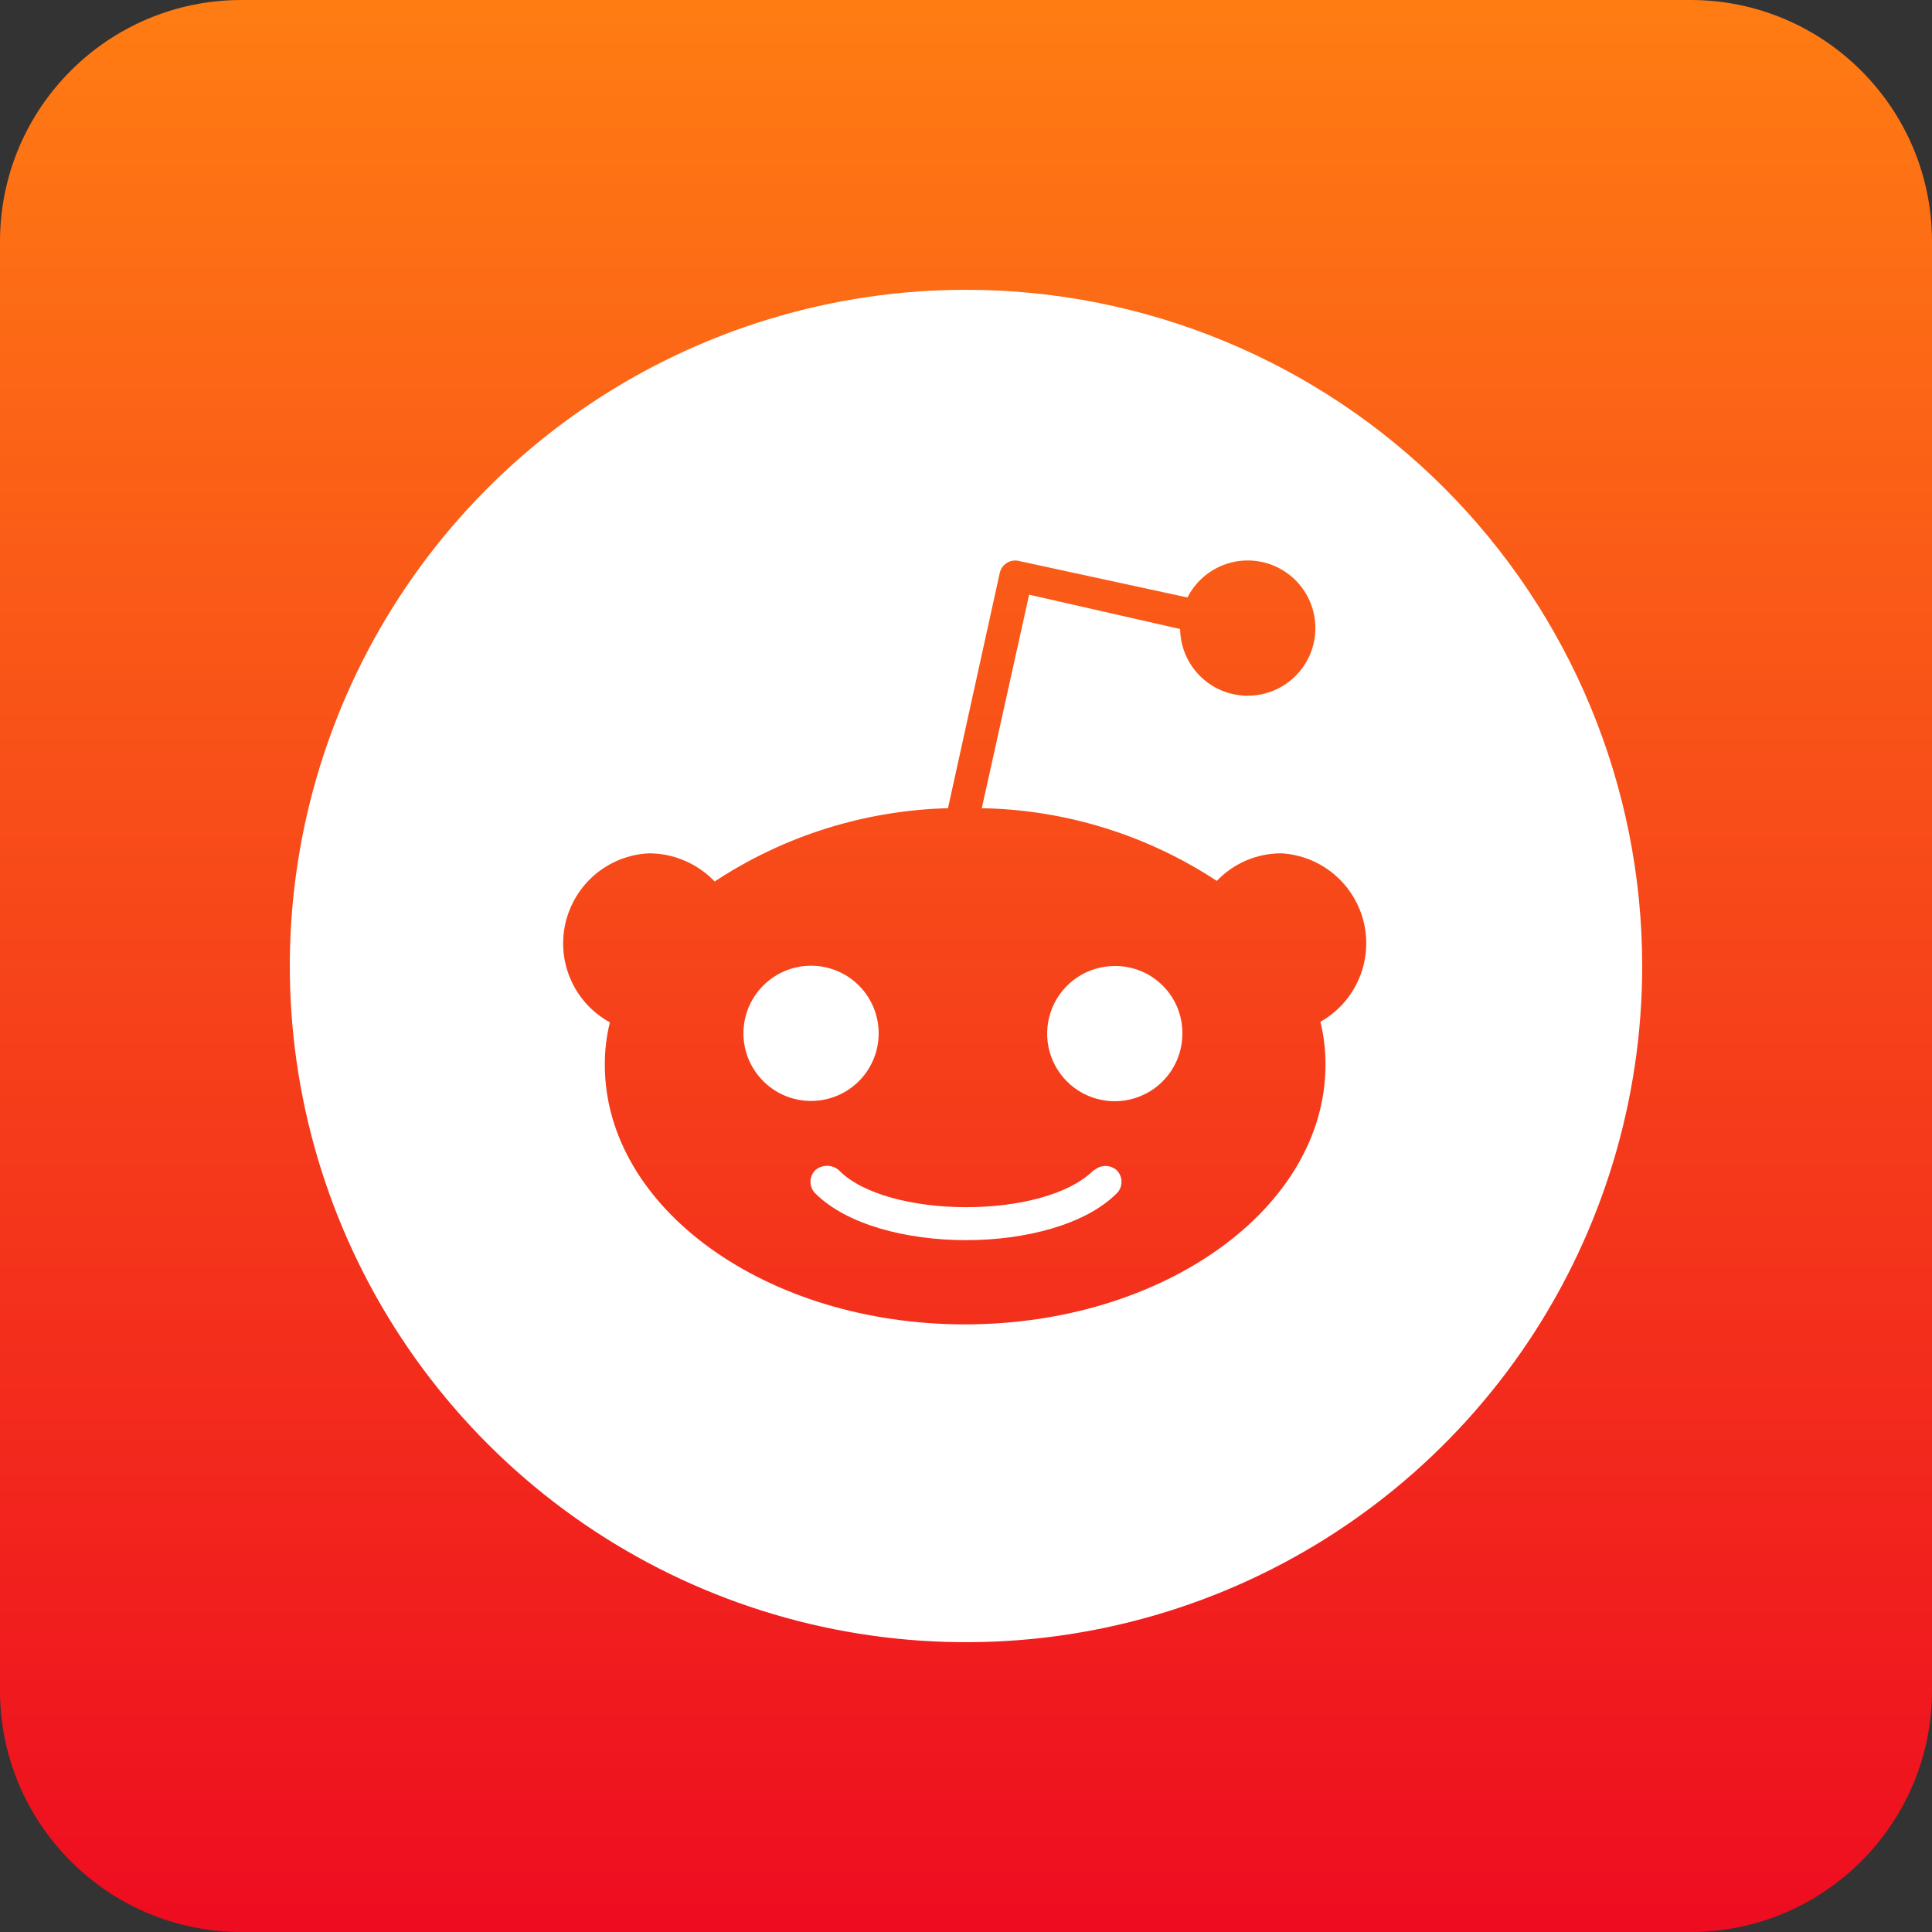 <svg width="40" height="40" viewBox="0 0 40 40" fill="none" xmlns="http://www.w3.org/2000/svg">
<rect x="0" y="0" width="40" height="40" fill="#333333" stroke="none"/>
<path d="M35 0H5C2.239 0 0 2.239 0 5V35C0 37.761 2.239 40 5 40H35C37.761 40 40 37.761 40 35V5C40 2.239 37.761 0 35 0Z" fill="url(#paint0_linear_18_16)"/>
<path d="M34 20C34 22.769 33.179 25.476 31.641 27.778C30.102 30.08 27.916 31.875 25.358 32.934C22.799 33.994 19.985 34.271 17.269 33.731C14.553 33.191 12.058 31.857 10.101 29.899C8.143 27.942 6.809 25.447 6.269 22.731C5.729 20.015 6.006 17.201 7.066 14.642C8.125 12.084 9.92 9.898 12.222 8.359C14.524 6.821 17.231 6 20 6C23.713 6 27.274 7.475 29.899 10.101C32.525 12.726 34 16.287 34 20ZM26.533 17.667C26.283 17.666 26.034 17.716 25.804 17.814C25.573 17.913 25.365 18.057 25.192 18.238C23.745 17.286 22.058 16.764 20.327 16.733L21.307 12.312L24.433 13.023C24.438 13.365 24.568 13.694 24.798 13.947C25.028 14.2 25.343 14.359 25.683 14.396C26.024 14.433 26.365 14.343 26.644 14.145C26.923 13.947 27.12 13.654 27.197 13.321C27.274 12.987 27.227 12.637 27.064 12.337C26.901 12.036 26.633 11.805 26.312 11.688C25.991 11.572 25.637 11.576 25.319 11.702C25.001 11.827 24.74 12.065 24.585 12.37L21.085 11.612C21.002 11.594 20.915 11.61 20.843 11.656C20.771 11.702 20.72 11.774 20.7 11.857L19.627 16.733C17.907 16.778 16.233 17.303 14.797 18.25C14.62 18.066 14.408 17.919 14.174 17.819C13.939 17.718 13.687 17.667 13.432 17.667C13.026 17.687 12.638 17.84 12.327 18.1C12.016 18.361 11.798 18.717 11.707 19.113C11.616 19.508 11.656 19.923 11.822 20.294C11.988 20.665 12.271 20.971 12.627 21.167C12.556 21.453 12.521 21.747 12.522 22.042C12.522 25.017 15.87 27.42 19.977 27.42C24.083 27.42 27.443 25.017 27.443 22.042C27.444 21.743 27.409 21.445 27.338 21.155C27.689 20.957 27.966 20.651 28.128 20.282C28.291 19.914 28.329 19.503 28.239 19.11C28.148 18.718 27.933 18.365 27.626 18.105C27.319 17.845 26.935 17.691 26.533 17.667ZM16.92 22.788C16.726 22.806 16.531 22.783 16.346 22.721C16.162 22.659 15.992 22.559 15.849 22.428C15.705 22.297 15.59 22.137 15.511 21.959C15.433 21.781 15.392 21.589 15.392 21.394C15.392 21.2 15.433 21.007 15.511 20.829C15.59 20.651 15.705 20.491 15.849 20.36C15.992 20.229 16.162 20.129 16.346 20.067C16.531 20.005 16.726 19.982 16.92 20C17.268 20.032 17.591 20.192 17.826 20.45C18.062 20.708 18.192 21.045 18.192 21.394C18.192 21.743 18.062 22.08 17.826 22.338C17.591 22.596 17.268 22.756 16.92 22.788ZM22.648 24.223C21.622 25.262 18.343 25.238 17.363 24.223C17.296 24.167 17.212 24.137 17.124 24.137C17.037 24.137 16.952 24.167 16.885 24.223C16.852 24.255 16.825 24.293 16.807 24.335C16.789 24.377 16.78 24.422 16.78 24.468C16.78 24.514 16.789 24.559 16.807 24.602C16.825 24.644 16.852 24.682 16.885 24.713C18.18 25.997 21.82 25.997 23.115 24.713C23.148 24.682 23.175 24.644 23.193 24.602C23.211 24.559 23.22 24.514 23.22 24.468C23.22 24.422 23.211 24.377 23.193 24.335C23.175 24.293 23.148 24.255 23.115 24.223C23.049 24.168 22.965 24.138 22.879 24.14C22.793 24.142 22.711 24.176 22.648 24.235V24.223ZM23.08 20C22.803 20 22.532 20.082 22.302 20.236C22.072 20.39 21.892 20.608 21.787 20.864C21.681 21.12 21.653 21.402 21.707 21.673C21.761 21.945 21.894 22.194 22.09 22.39C22.286 22.586 22.535 22.719 22.807 22.773C23.078 22.827 23.36 22.799 23.616 22.693C23.872 22.587 24.09 22.408 24.244 22.178C24.398 21.948 24.48 21.677 24.48 21.4C24.482 21.216 24.446 21.033 24.377 20.862C24.307 20.692 24.204 20.537 24.073 20.407C23.943 20.276 23.788 20.173 23.618 20.103C23.447 20.034 23.264 19.998 23.08 20Z" fill="white"/>
<defs>
<linearGradient id="paint0_linear_18_16" x1="20" y1="0" x2="20" y2="40" gradientUnits="userSpaceOnUse">
<stop stop-color="#FF7C13"/>
<stop offset="1" stop-color="#EE0C20"/>
</linearGradient>
</defs>
</svg>
